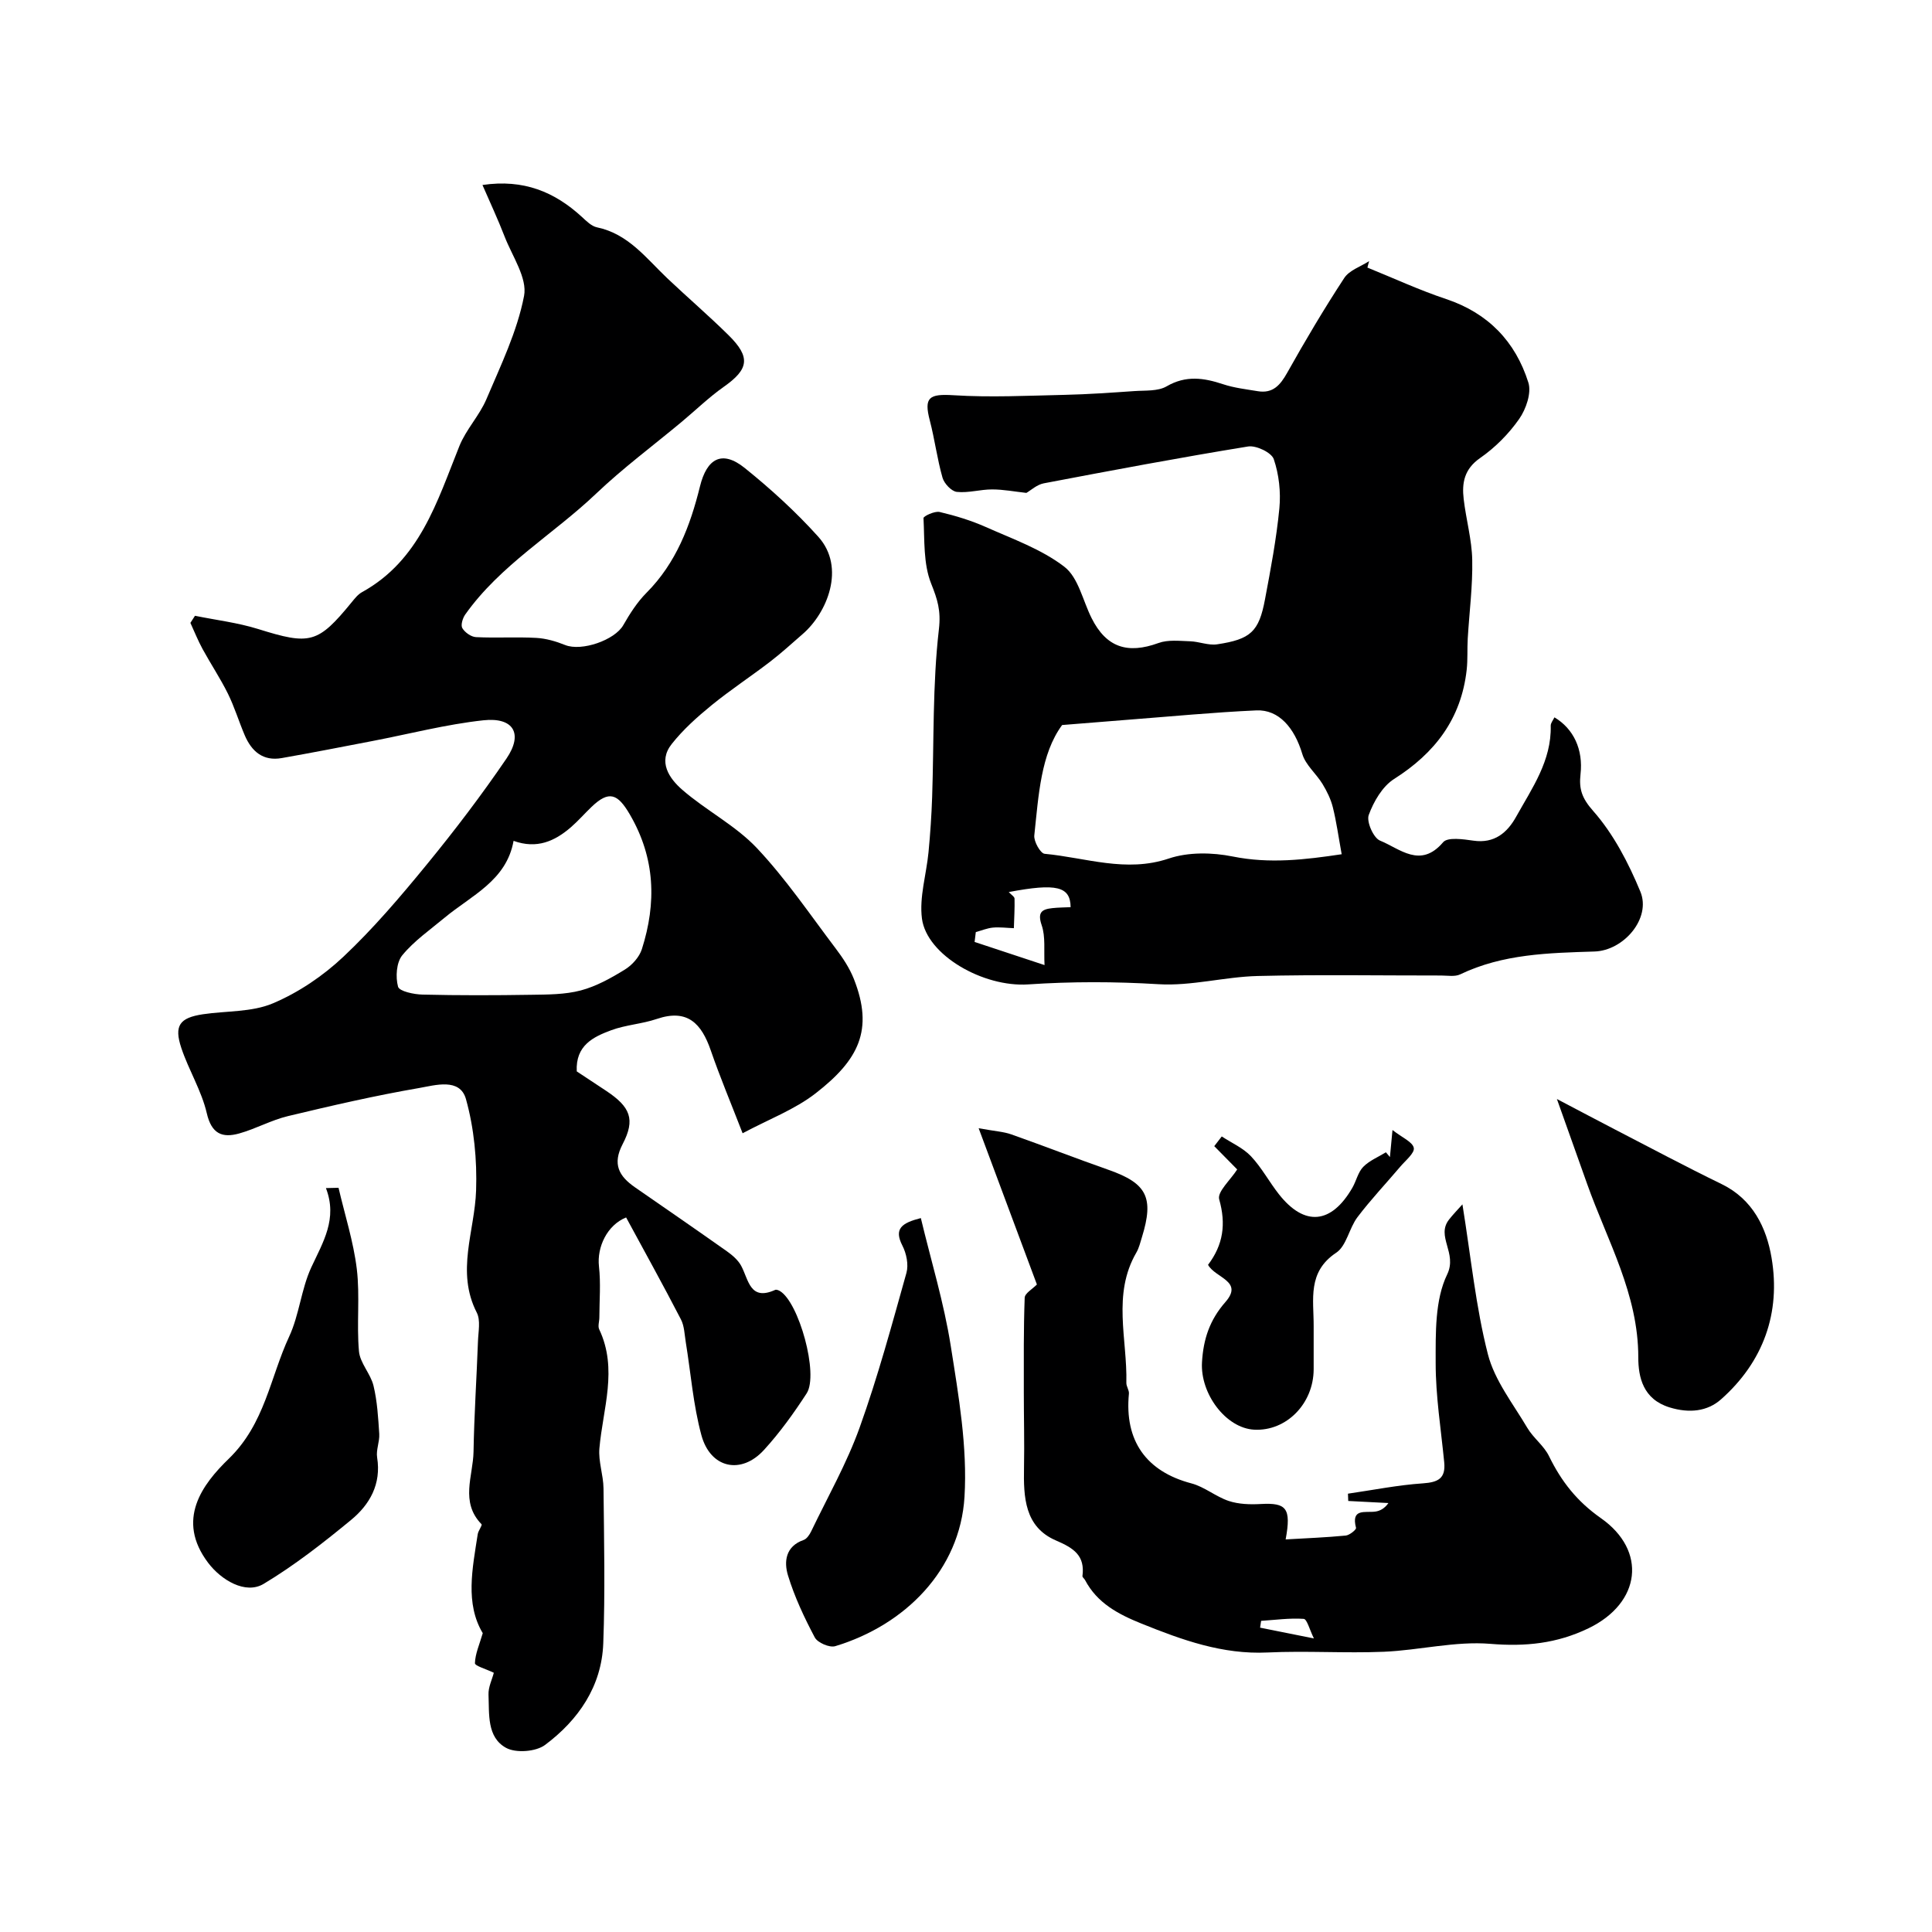 <svg enable-background="new 0 0 400 400" viewBox="0 0 400 400" xmlns="http://www.w3.org/2000/svg"><g fill="#000001"><path d="m129.63 252.06c-3.93 1.58-6.07 6.14-5.62 10.14.39 3.48.09 7.04.08 10.56 0 .83-.35 1.81-.03 2.47 3.9 8.23.76 16.41.04 24.63-.24 2.72.82 5.52.85 8.29.11 10.7.35 21.41-.05 32.09-.33 8.91-5.15 15.87-12.05 21.03-1.89 1.41-6.03 1.73-8.08.6-4-2.2-3.46-7.02-3.63-11.03-.06-1.53.74-3.11 1.1-4.51-1.62-.79-3.93-1.42-3.91-1.99.06-1.94.93-3.85 1.62-6.21-3.67-6.13-2.15-13.34-1.04-20.5.11-.73.99-1.84.78-2.06-4.47-4.6-1.74-9.99-1.65-15.01.13-7.63.64-15.25.92-22.88.07-1.99.57-4.32-.25-5.92-4.36-8.52-.41-16.86-.14-25.3.21-6.3-.41-12.86-2.1-18.91-1.25-4.45-6.39-2.86-9.68-2.29-9.12 1.57-18.17 3.66-27.18 5.82-3.45.83-6.65 2.63-10.08 3.59-3.51.98-5.73.1-6.72-4.2-1.08-4.65-3.73-8.9-5.26-13.47-1.56-4.67-.37-6.28 4.47-7.01 4.85-.72 10.1-.41 14.46-2.25 5.31-2.24 10.41-5.69 14.62-9.66 6.22-5.86 11.82-12.45 17.25-19.08 5.8-7.08 11.36-14.39 16.51-21.95 3.5-5.14 1.48-8.6-4.79-7.92-7.73.84-15.34 2.83-23.01 4.3-6.23 1.2-12.47 2.42-18.72 3.52-3.88.69-6.25-1.38-7.68-4.74-1.21-2.84-2.11-5.83-3.47-8.59-1.57-3.17-3.55-6.14-5.25-9.25-.95-1.74-1.69-3.6-2.52-5.41.32-.49.63-.98.95-1.47 4.36.89 8.84 1.42 13.07 2.74 10.76 3.36 12.36 3.03 19.37-5.54.63-.77 1.29-1.62 2.14-2.09 11.97-6.61 15.53-18.73 20.16-30.25 1.38-3.43 4.14-6.29 5.59-9.69 2.97-7 6.38-14.03 7.8-21.39.71-3.7-2.44-8.21-4.02-12.28-1.37-3.55-2.99-7-4.59-10.69 8.55-1.26 14.94 1.45 20.54 6.57.95.87 2.01 1.96 3.18 2.2 6.46 1.35 10.15 6.36 14.52 10.52 4.2 3.98 8.6 7.75 12.72 11.82 4.61 4.55 4.18 7.03-.98 10.66-3.08 2.17-5.81 4.83-8.72 7.26-5.93 4.94-12.15 9.56-17.73 14.87-8.91 8.48-19.84 14.78-27.1 25.03-.53.75-.97 2.2-.6 2.82.53.89 1.82 1.81 2.83 1.86 4.16.21 8.34-.07 12.49.16 2.02.11 4.09.72 5.98 1.48 3.41 1.36 10.25-1.02 12.02-4.11 1.36-2.38 2.89-4.78 4.81-6.71 6.14-6.16 9.07-13.91 11.07-22.02 1.43-5.81 4.57-7.6 9.28-3.81 5.4 4.35 10.59 9.08 15.22 14.23 5.74 6.38 1.81 15.78-3.21 20.12-2.24 1.94-4.42 3.95-6.77 5.75-3.99 3.06-8.2 5.82-12.09 8.99-2.98 2.43-5.91 5.05-8.28 8.05-2.91 3.68-.5 7.14 2.18 9.47 4.92 4.28 10.99 7.36 15.42 12.04 6.03 6.39 11.02 13.78 16.35 20.82 1.47 1.94 2.87 4.05 3.76 6.3 4.18 10.59.97 16.77-7.86 23.65-4.37 3.41-9.82 5.44-15.17 8.31-2.45-6.32-4.7-11.67-6.59-17.15-1.91-5.52-4.78-8.69-11.17-6.52-3.06 1.04-6.43 1.22-9.45 2.34-3.7 1.37-7.4 3.14-7.13 8.52 1.75 1.16 3.92 2.59 6.08 4.02 5.02 3.33 6.1 5.91 3.42 11.04-2.17 4.16-.75 6.64 2.54 8.93 6.36 4.4 12.73 8.79 19.04 13.25 1.14.81 2.32 1.82 2.96 3.01 1.56 2.89 1.79 7.36 7.04 4.99.24-.11.67.06.94.21 3.95 2.26 8.13 17.27 5.58 21.21-2.66 4.1-5.55 8.12-8.84 11.72-4.73 5.18-11.08 3.81-12.95-3.05-1.7-6.26-2.19-12.84-3.24-19.28-.26-1.59-.29-3.34-1.01-4.72-3.67-7.1-7.55-14.09-11.34-21.09zm-23.3-77.97c-1.47 8.24-8.72 11.29-14.28 15.91-3.01 2.51-6.32 4.8-8.77 7.79-1.22 1.5-1.41 4.5-.87 6.49.26.96 3.28 1.6 5.07 1.64 7.49.18 15 .16 22.49.04 3.44-.05 6.99-.04 10.27-.9 3.21-.85 6.27-2.56 9.13-4.32 1.5-.92 2.99-2.58 3.52-4.22 3.05-9.58 2.78-18.84-2.47-27.86-2.52-4.33-4.31-5.09-7.95-1.6-1.44 1.38-2.76 2.9-4.27 4.21-3.34 2.89-7.05 4.56-11.87 2.82z"/><path d="m283.11 55.4c5.43 2.2 10.76 4.67 16.31 6.52 8.7 2.91 14.34 8.81 17.01 17.28.68 2.15-.48 5.51-1.9 7.54-2.16 3.09-4.99 5.94-8.09 8.09-3.28 2.28-3.8 5.14-3.4 8.5.49 4.22 1.69 8.39 1.77 12.6.11 5.42-.61 10.85-.93 16.27-.13 2.16.02 4.35-.22 6.49-1.13 10.1-6.54 17.21-15.03 22.59-2.41 1.53-4.23 4.67-5.25 7.46-.5 1.38.98 4.75 2.34 5.3 4.09 1.65 8.36 5.87 13.06.34.94-1.11 4.18-.63 6.28-.33 4.35.63 7.01-1.66 8.85-4.97 3.28-5.9 7.33-11.57 7.15-18.83-.01-.56.49-1.14.77-1.73 3.97 2.36 5.98 6.66 5.4 11.77-.34 3.03.25 4.93 2.61 7.6 4.21 4.76 7.32 10.77 9.78 16.71 2.28 5.52-3.43 12.21-9.5 12.4-9.47.3-18.96.49-27.8 4.73-1.1.53-2.62.24-3.95.24-12.67.01-25.34-.21-37.99.1-6.85.17-13.73 2.11-20.5 1.7-9.05-.55-17.96-.57-27 .04-9.33.62-21-6.06-22-13.62-.58-4.45.92-9.16 1.36-13.76.36-3.79.62-7.59.75-11.4.39-11.6.07-23.27 1.4-34.75.45-3.89-.3-6.18-1.61-9.47-1.63-4.09-1.34-8.98-1.58-13.54-.02-.4 2.33-1.51 3.34-1.27 3.26.77 6.52 1.76 9.58 3.12 5.56 2.48 11.51 4.58 16.24 8.22 2.9 2.22 3.82 7.01 5.64 10.63 3.03 6.05 7.41 7.51 13.85 5.16 1.97-.72 4.36-.43 6.55-.36 1.87.06 3.8.9 5.59.63 6.96-1.04 8.66-2.63 9.91-9.29 1.18-6.26 2.37-12.54 2.98-18.87.32-3.36-.08-7.01-1.16-10.18-.47-1.37-3.65-2.89-5.32-2.62-14.15 2.3-28.23 4.95-42.31 7.63-1.41.27-2.64 1.43-3.59 1.98-2.39-.26-4.74-.72-7.08-.72-2.44-.01-4.93.77-7.32.51-1.11-.12-2.61-1.72-2.96-2.93-1.11-3.88-1.61-7.93-2.63-11.84-1.27-4.83-.14-5.56 4.92-5.24 7.64.48 15.35.09 23.03-.08 4.8-.11 9.6-.45 14.39-.78 2.26-.16 4.87.07 6.68-.98 4-2.32 7.69-1.77 11.7-.44 2.29.76 4.76 1.04 7.16 1.44 3.15.53 4.68-1.26 6.12-3.83 3.73-6.65 7.62-13.22 11.8-19.6 1.05-1.61 3.4-2.36 5.16-3.5-.14.44-.25.89-.36 1.34zm-5.33 121.46c-.68-3.72-1.09-6.76-1.83-9.72-.42-1.69-1.23-3.33-2.14-4.83-1.3-2.13-3.5-3.92-4.18-6.2-1.61-5.39-4.84-9.24-9.52-9.03-8.88.4-17.75 1.26-26.62 1.94-4.14.32-8.28.66-13.59 1.09-4.42 6.01-4.87 14.53-5.76 22.86-.13 1.23 1.27 3.72 2.14 3.8 8.51.79 16.83 3.96 25.7.98 4.04-1.36 9-1.28 13.25-.42 7.65 1.54 15 .66 22.55-.47zm-75.75 16.12c-.08.68-.17 1.36-.25 2.04 4.34 1.44 8.69 2.88 14.48 4.79-.16-3.05.23-5.86-.59-8.25-.91-2.67.01-3.3 2.19-3.54 1.26-.14 2.55-.14 3.8-.2-.05-4.33-2.95-4.99-12.81-3.13.53.57 1.19.96 1.2 1.36.05 2.04-.08 4.08-.14 6.12-1.45-.05-2.92-.25-4.35-.12-1.2.12-2.36.61-3.53.93z"/><path d="m214.68 265.94c-3.67-9.85-7.61-20.4-12.06-32.35 3.45.63 5.18.71 6.75 1.27 6.74 2.38 13.41 4.98 20.16 7.35 7.91 2.78 9.43 5.72 6.9 13.92-.34 1.09-.6 2.24-1.16 3.2-5.03 8.66-1.85 17.95-2.07 26.97-.02.75.6 1.53.53 2.25-.95 9.77 3.6 16.11 12.94 18.57 2.71.71 5.05 2.75 7.73 3.64 2.06.68 4.41.75 6.61.63 5.31-.29 6.37.8 5.17 7.33 4.35-.25 8.41-.41 12.45-.8.79-.08 2.21-1.24 2.12-1.59-1.07-4.11 1.88-3.1 3.97-3.37.99-.13 1.94-.64 2.74-1.77-2.77-.14-5.55-.28-8.32-.43-.02-.5-.04-1.01-.06-1.51 5.18-.75 10.34-1.79 15.54-2.14 3.14-.22 4.71-1.02 4.39-4.35-.67-6.86-1.78-13.73-1.77-20.59 0-6.18-.17-13.04 2.38-18.31 2.16-4.46-2.37-7.86.4-11.38.81-1.04 1.74-1.98 2.76-3.13 1.79 11.11 2.77 21.26 5.27 31.02 1.39 5.43 5.22 10.27 8.17 15.26 1.24 2.1 3.43 3.68 4.48 5.84 2.55 5.21 5.74 9.33 10.74 12.84 9.61 6.73 8.32 17.56-2.56 22.81-6.56 3.16-13.04 3.82-20.32 3.22-7.26-.6-14.69 1.33-22.06 1.64-8.02.33-16.07-.23-24.08.15-9.32.44-17.67-2.59-26.06-5.97-4.81-1.94-9.19-4.23-11.72-9.04-.15-.29-.56-.57-.53-.81.56-4.27-1.83-5.8-5.48-7.37-6.52-2.8-6.73-8.99-6.62-15.1.1-5.19-.04-10.39-.04-15.58 0-6.52-.06-13.04.18-19.55.01-.94 1.57-1.79 2.53-2.77zm57.35 73.28c-.9-1.82-1.43-4-2.11-4.05-2.92-.2-5.88.22-8.82.41-.07.47-.14.94-.21 1.41 3.37.68 6.74 1.35 11.14 2.23z"/><path d="m190.65 252.19c2.12 8.86 4.79 17.55 6.19 26.45 1.63 10.33 3.47 20.92 2.85 31.26-.91 15.16-12.32 26.56-26.76 30.92-1.18.36-3.66-.71-4.24-1.81-2.18-4.12-4.2-8.41-5.55-12.85-.85-2.8-.53-6.01 3.23-7.32.66-.23 1.24-1.09 1.58-1.8 3.43-7.14 7.38-14.09 10.04-21.51 3.76-10.48 6.67-21.27 9.68-32 .47-1.69 0-4.02-.84-5.64-1.78-3.48-.18-4.68 3.82-5.7z"/><path d="m70.09 245.92c1.3 5.6 3.09 11.13 3.78 16.8.68 5.62-.06 11.4.45 17.05.22 2.44 2.41 4.65 3.01 7.13.78 3.23.97 6.63 1.19 9.97.1 1.61-.69 3.32-.44 4.88.89 5.52-1.53 9.76-5.42 12.96-5.76 4.74-11.7 9.39-18.07 13.21-3.78 2.27-8.81-.82-11.47-4.32-6.8-8.96-1.18-16.33 4.25-21.59 7.49-7.26 8.56-16.82 12.5-25.29 2.1-4.52 2.49-9.83 4.59-14.35 2.41-5.2 5.47-10.02 3.02-16.39.86-.02 1.73-.04 2.61-.06z"/><path d="m322.34 227.54c4.69 2.46 8.32 4.39 11.97 6.28 7.36 3.8 14.68 7.71 22.13 11.33 6.46 3.14 9.29 9.04 10.34 15.25 1.94 11.42-1.7 21.56-10.46 29.32-2.82 2.5-6.56 2.92-10.64 1.67-5.49-1.68-6.49-6.23-6.49-10.36.01-13.1-6.4-24.11-10.57-35.85-1.89-5.31-3.79-10.63-6.28-17.64z"/><path d="m250.11 261.87c3.15-4.15 3.76-8.45 2.31-13.56-.44-1.55 2.33-4 3.73-6.19-1.23-1.24-2.99-3.03-4.75-4.82.52-.67 1.03-1.34 1.55-2.01 2.04 1.34 4.41 2.37 6.04 4.09 2.22 2.35 3.78 5.32 5.8 7.88 5.29 6.71 10.85 6.2 15.21-1.36.81-1.41 1.16-3.2 2.24-4.31 1.27-1.3 3.11-2.04 4.7-3.02.28.33.55.66.83.99.13-1.4.27-2.8.53-5.6 2.04 1.59 4.16 2.46 4.41 3.7.21 1.05-1.69 2.59-2.75 3.83-2.97 3.51-6.14 6.85-8.91 10.51-1.73 2.28-2.26 5.94-4.4 7.36-6.01 3.99-4.65 9.67-4.67 15.17-.01 2.99.01 5.99 0 8.98-.03 7.13-5.67 12.84-12.31 12.49-5.87-.31-11.2-7.45-10.81-13.97.28-4.76 1.58-8.73 4.84-12.45 3.82-4.35-2.05-4.95-3.59-7.71z"/></g></svg>